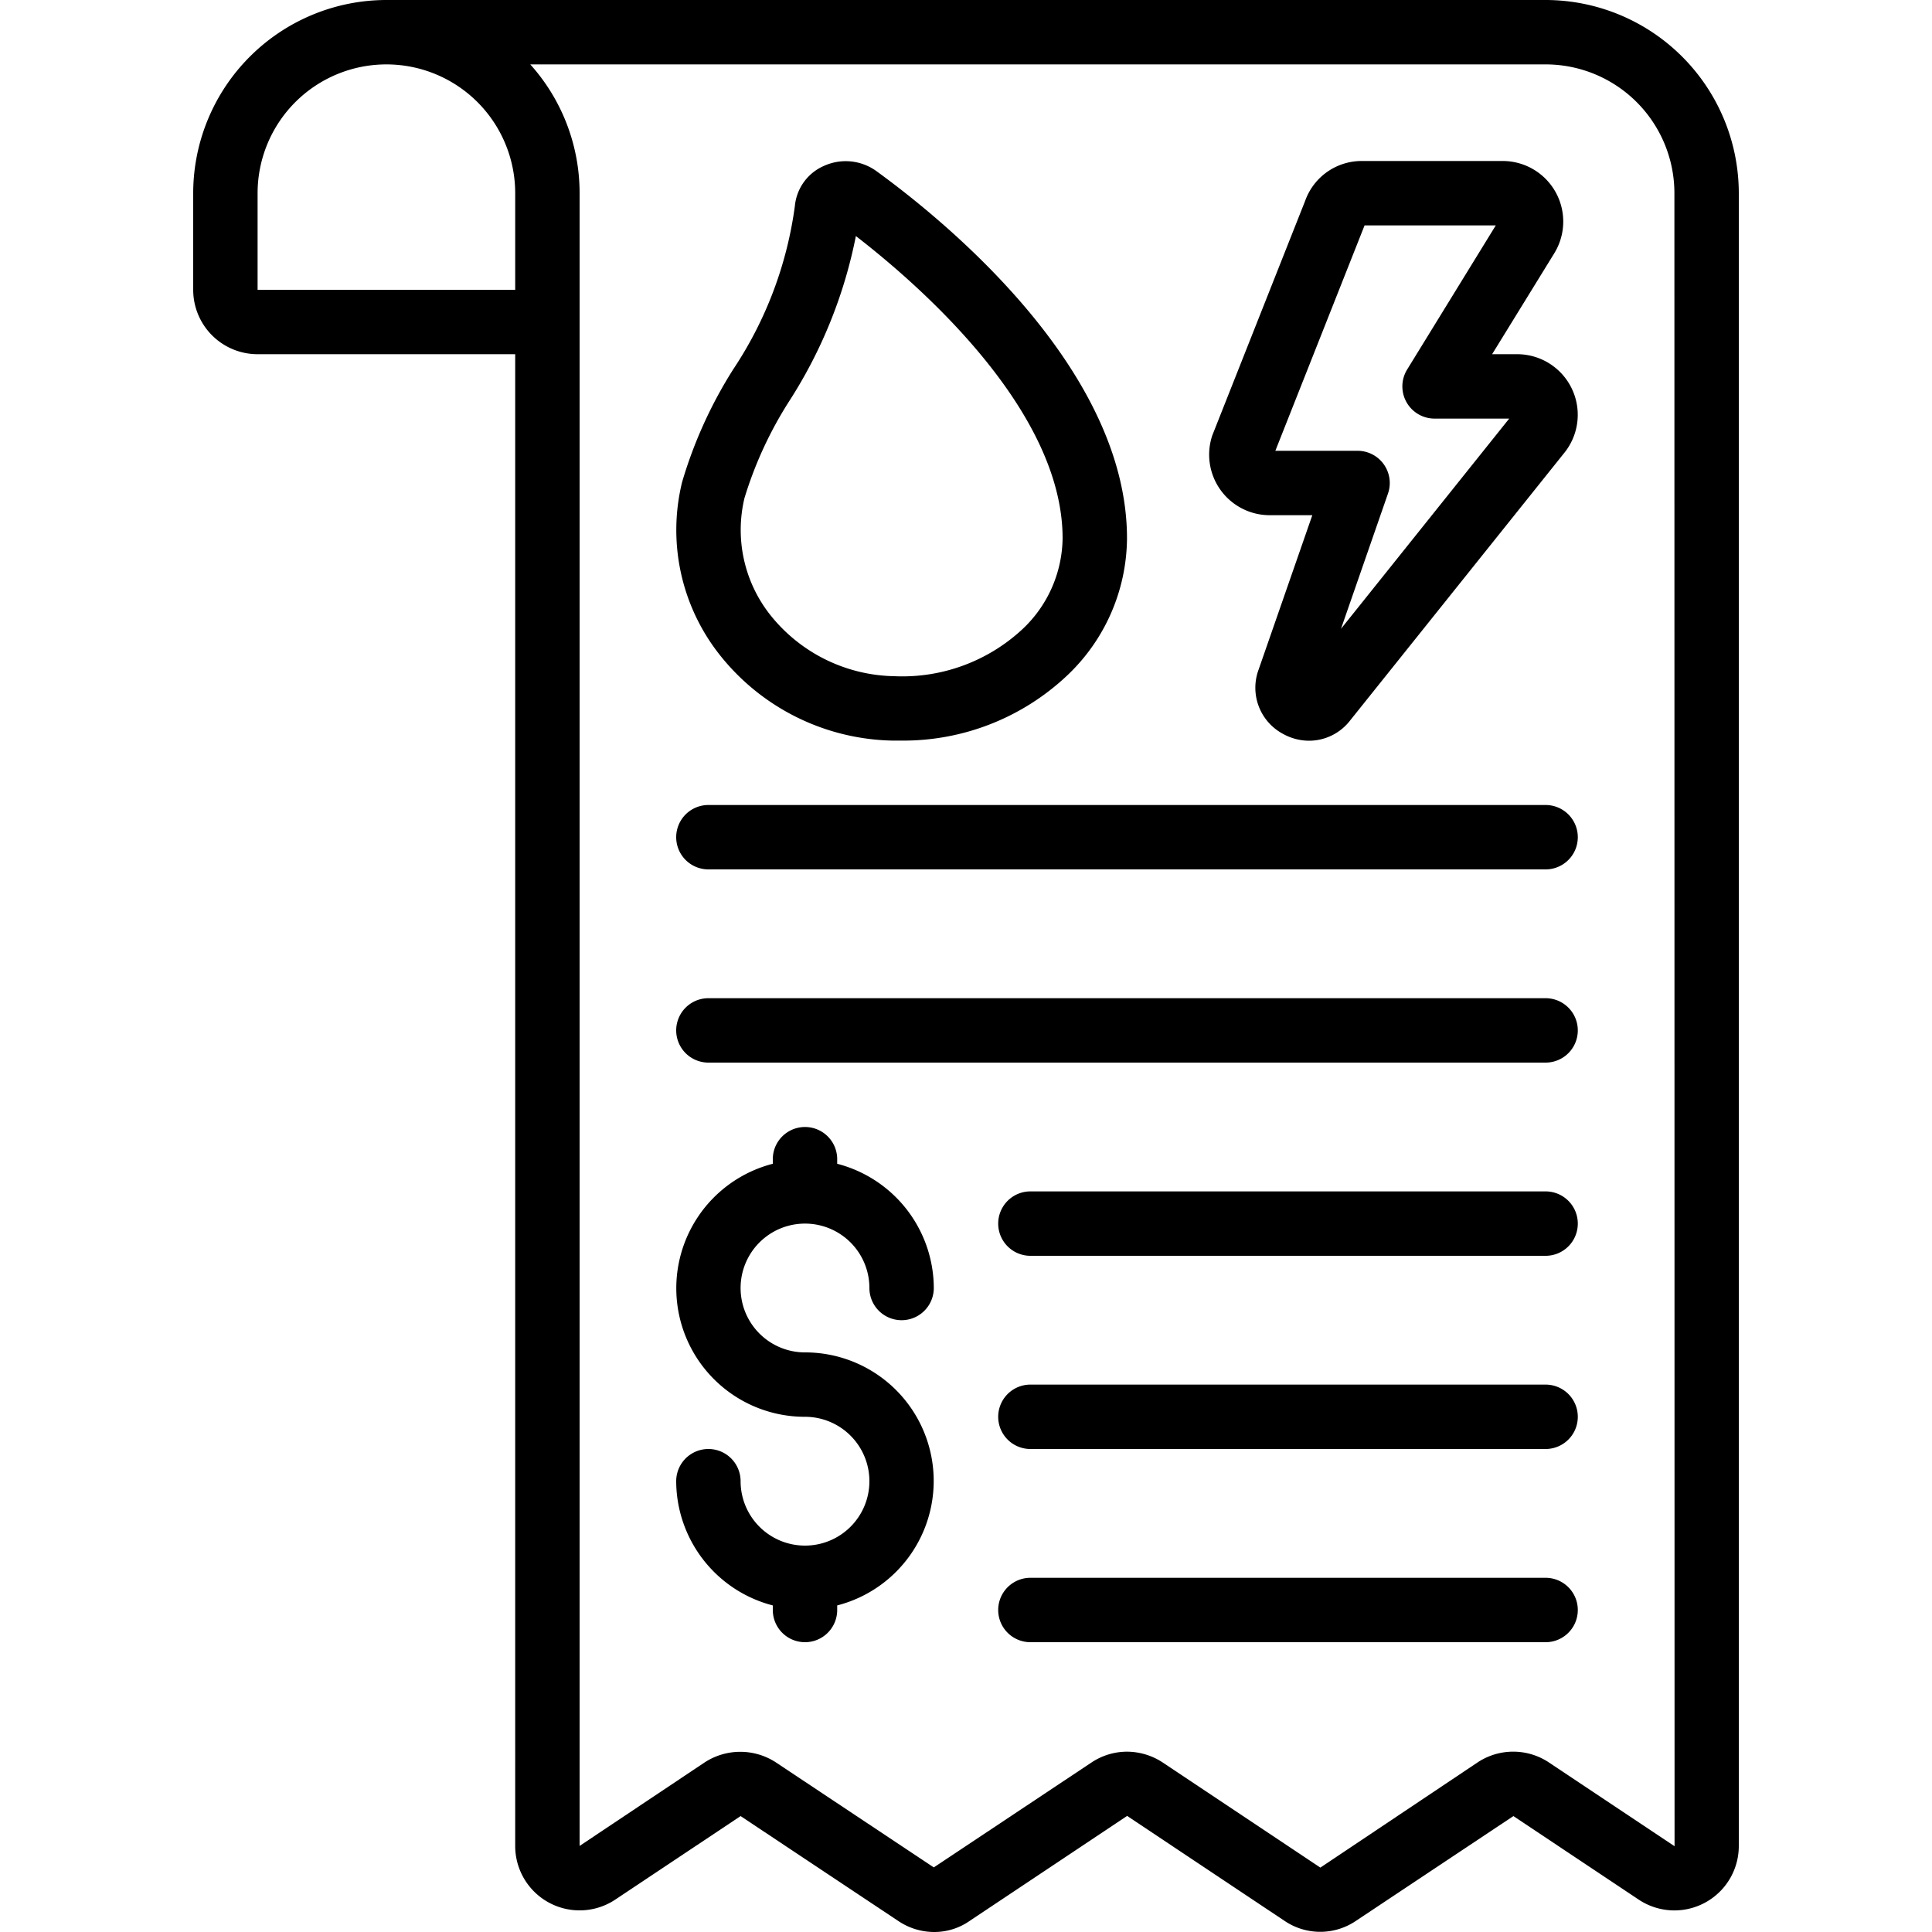 <svg xmlns="http://www.w3.org/2000/svg" viewBox="0 0 60 60" width="512" height="512"><g id="Icons"><path d="M48,0H12A6.006,6.006,0,0,0,6,6V9a2,2,0,0,0,2,2h8V57.327a2,2,0,0,0,3.115,1.662L23,56.4l4.893,3.255A2,2,0,0,0,29.014,60a1.913,1.913,0,0,0,1.1-.345l4.89-3.26,4.884,3.256a1.977,1.977,0,0,0,2.227,0L47,56.4,50.9,59A2,2,0,0,0,54,57.327V6A6.006,6.006,0,0,0,48,0ZM8,9V6a4,4,0,0,1,8,0V9ZM48.093,54.728a2,2,0,0,0-2.209.008L41.005,58l-4.9-3.267A2.027,2.027,0,0,0,35,54.4a1.992,1.992,0,0,0-1.1.334L29,57.994l-4.911-3.266a2.025,2.025,0,0,0-2.208.007L18,57.327V6a5.976,5.976,0,0,0-1.532-4H48a4,4,0,0,1,4,4l.005,51.336Z"></path><path d="M25,38a2,2,0,0,1,2,2,1,1,0,0,0,2,0,4,4,0,0,0-3-3.858V36a1,1,0,0,0-2,0v.142A3.992,3.992,0,0,0,25,44a2,2,0,1,1-2,2,1,1,0,0,0-2,0,4,4,0,0,0,3,3.858V50a1,1,0,0,0,2,0v-.142A3.992,3.992,0,0,0,25,42a2,2,0,0,1,0-4Z"></path><path d="M48,37H32a1,1,0,0,0,0,2H48a1,1,0,0,0,0-2Z"></path><path d="M48,31H22a1,1,0,0,0,0,2H48a1,1,0,0,0,0-2Z"></path><path d="M48,25H22a1,1,0,0,0,0,2H48a1,1,0,0,0,0-2Z"></path><path d="M48,49H32a1,1,0,0,0,0,2H48a1,1,0,0,0,0-2Z"></path><path d="M48,43H32a1,1,0,0,0,0,2H48a1,1,0,0,0,0-2Z"></path><path d="M39.431,16h1.324l-1.667,4.793a1.623,1.623,0,0,0,.76,2,1.678,1.678,0,0,0,.808.211,1.614,1.614,0,0,0,1.277-.634l6.67-8.334A1.882,1.882,0,0,0,47.117,11h-.778l1.923-3.122A1.881,1.881,0,0,0,46.667,5H42.3a1.862,1.862,0,0,0-1.766,1.234l-2.886,7.29A1.881,1.881,0,0,0,39.431,16Zm2.947-9h4.075L43.7,11.476A1,1,0,0,0,44.549,13H46.87l-5.224,6.528,1.459-4.2A1,1,0,0,0,42.161,14H39.607Z"></path><path d="M27.711,23c.089,0,.179,0,.268,0a7.416,7.416,0,0,0,5.154-2.014A5.917,5.917,0,0,0,35,16.717c0-5.16-5.439-9.7-7.778-11.4a1.629,1.629,0,0,0-1.629-.167,1.511,1.511,0,0,0-.907,1.243,12.028,12.028,0,0,1-1.908,5.066,13.851,13.851,0,0,0-1.594,3.51,6.249,6.249,0,0,0,1.108,5.292A7.015,7.015,0,0,0,27.711,23Zm-4.586-7.547a12.139,12.139,0,0,1,1.388-3A14.723,14.723,0,0,0,26.58,7.331C28.611,8.9,33,12.756,33,16.717a3.936,3.936,0,0,1-1.257,2.832A5.479,5.479,0,0,1,27.779,21a5.035,5.035,0,0,1-3.891-1.945A4.258,4.258,0,0,1,23.125,15.448Z"></path></g></svg>